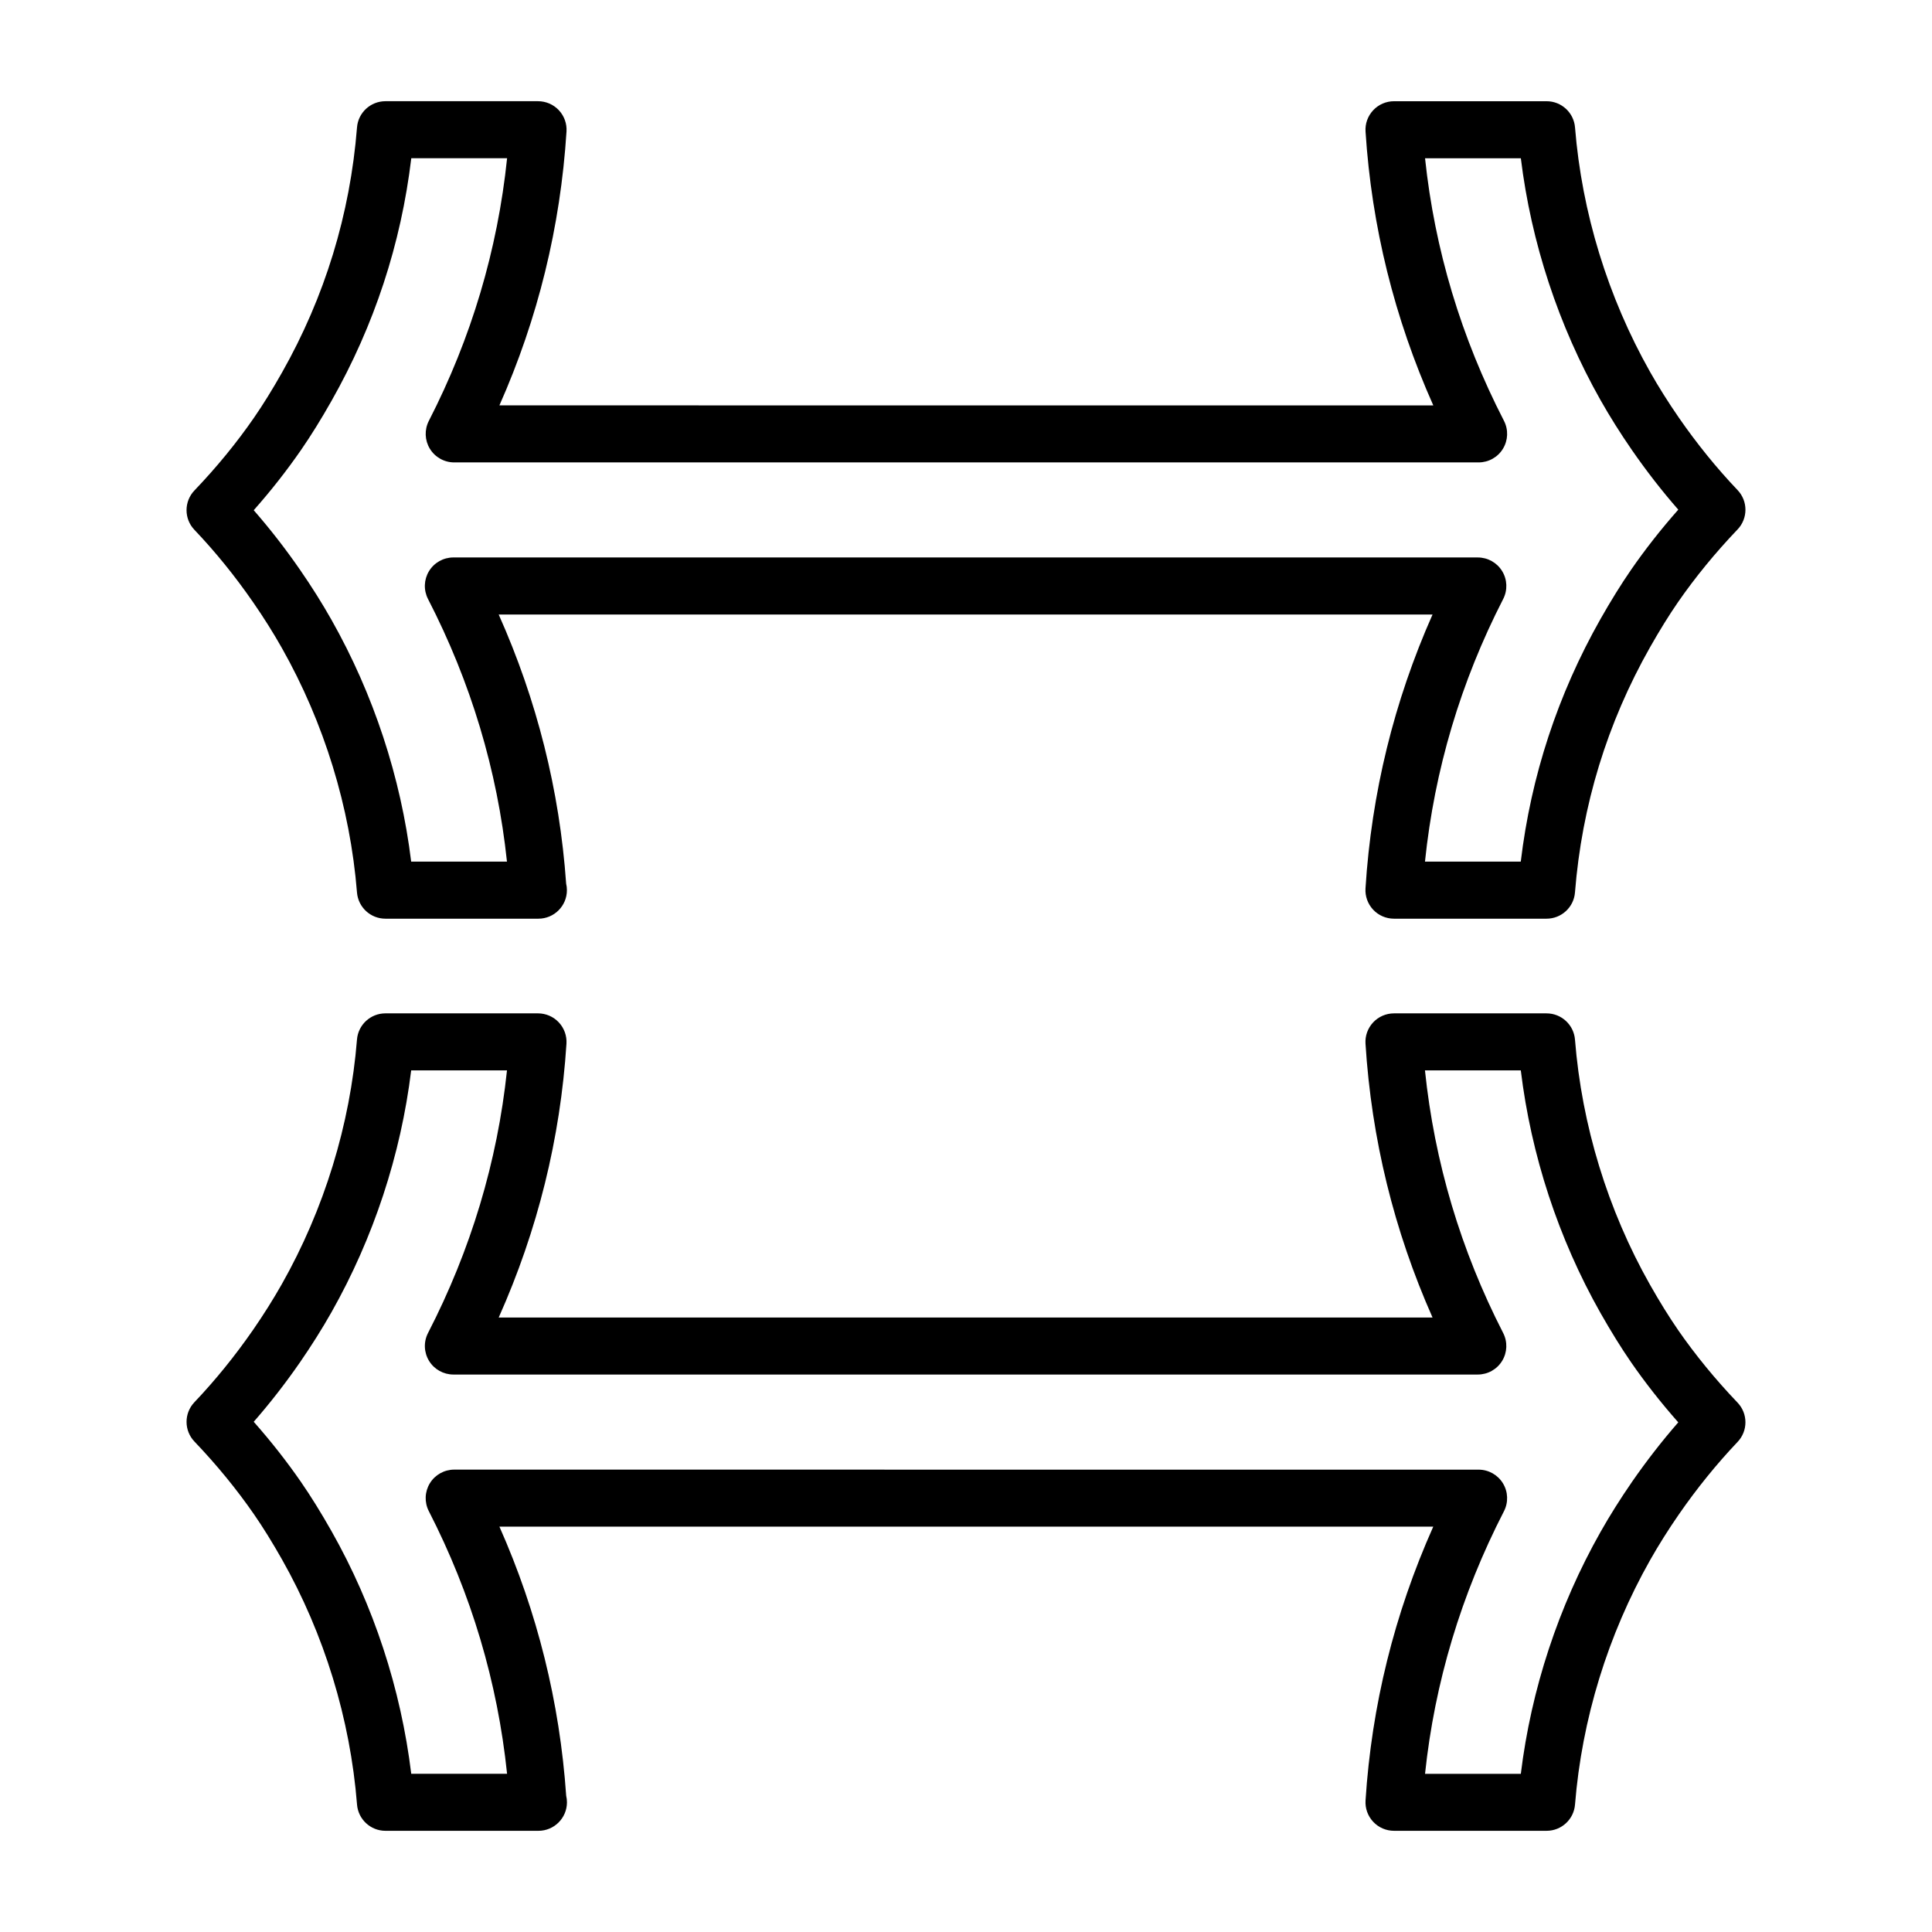 <?xml version="1.0" encoding="UTF-8"?>
<!-- Uploaded to: SVG Find, www.svgfind.com, Generator: SVG Find Mixer Tools -->
<svg fill="#000000" width="800px" height="800px" version="1.1" viewBox="144 144 512 512" xmlns="http://www.w3.org/2000/svg">
 <g>
  <path d="m211.07 303.59c2.793 4.039 5.356 8.105 7.609 12.098 11.227 19.855 18.117 42.27 19.926 64.82 0.316 3.926 3.594 6.953 7.531 6.953h40.441 0.102c4.176 0 7.559-3.379 7.559-7.559 0-0.598-0.07-1.18-0.203-1.738-1.734-24.672-7.734-48.602-17.875-71.312h247.48c-10.211 23-16.184 47.359-17.77 72.578-0.133 2.082 0.605 4.125 2.031 5.648 1.43 1.523 3.426 2.383 5.512 2.383h40.441c3.941 0 7.227-3.031 7.531-6.957 1.824-23.02 8.52-44.895 19.902-64.992 2.606-4.586 5.019-8.484 7.387-11.914 4.574-6.609 9.883-13.098 15.793-19.285 2.785-2.918 2.793-7.508 0.012-10.43-5.543-5.824-10.777-12.281-15.559-19.191-2.785-4.035-5.352-8.102-7.609-12.09-11.219-19.863-18.105-42.281-19.914-64.824-0.316-3.926-3.594-6.953-7.531-6.953h-40.441c-2.086 0-4.086 0.863-5.512 2.387-1.43 1.523-2.168 3.566-2.031 5.652 1.613 25.121 7.648 49.473 17.957 72.57l-247.49-0.004c10.211-23 16.184-47.359 17.781-72.574 0.133-2.086-0.605-4.125-2.031-5.652-1.434-1.523-3.43-2.383-5.516-2.383h-40.441c-3.941 0-7.227 3.031-7.531 6.957-1.828 23.023-8.523 44.895-19.91 65.008-2.57 4.535-4.984 8.43-7.387 11.91-4.559 6.606-9.871 13.094-15.785 19.281-2.785 2.918-2.793 7.512-0.004 10.434 5.543 5.816 10.773 12.27 15.543 19.18zm12.688-40.312c2.66-3.856 5.309-8.117 8.098-13.047 11.332-20.012 18.426-41.609 21.137-64.297h25.391c-2.523 24.305-9.488 47.68-20.738 69.602-1.203 2.344-1.098 5.144 0.273 7.391s3.82 3.617 6.449 3.617h271.48c2.637 0 5.082-1.371 6.449-3.621 1.371-2.246 1.477-5.047 0.273-7.394-11.348-22.023-18.367-45.398-20.918-69.59h25.387c2.734 22.348 9.977 44.375 21.121 64.102 2.484 4.387 5.289 8.848 8.332 13.25 3.84 5.547 7.945 10.832 12.27 15.773-4.57 5.168-8.762 10.508-12.516 15.941-2.625 3.805-5.273 8.07-8.102 13.047-11.32 20.008-18.414 41.605-21.125 64.293h-25.387c2.519-24.305 9.48-47.68 20.727-69.602 1.203-2.344 1.102-5.144-0.273-7.391-1.371-2.246-3.82-3.617-6.449-3.617l-271.49-0.004c-2.637 0-5.078 1.371-6.453 3.621-1.371 2.246-1.473 5.047-0.266 7.394 11.348 22.027 18.367 45.398 20.922 69.59h-25.387c-2.734-22.355-9.98-44.379-21.129-64.094-2.481-4.387-5.281-8.848-8.332-13.25-3.828-5.547-7.941-10.832-12.262-15.781 4.574-5.164 8.766-10.512 12.516-15.934z"/>
  <path d="m588.68 496.42c-2.371-3.438-4.793-7.336-7.387-11.906-11.227-19.836-18.105-42.309-19.906-65-0.312-3.93-3.594-6.961-7.531-6.961h-40.441c-2.086 0-4.082 0.863-5.512 2.387-1.426 1.523-2.168 3.562-2.031 5.648 1.586 25.215 7.562 49.574 17.77 72.574l-247.48-0.004c10.312-23.094 16.344-47.453 17.957-72.57 0.133-2.082-0.605-4.125-2.031-5.652-1.43-1.523-3.426-2.387-5.512-2.387h-40.441c-3.941 0-7.219 3.027-7.531 6.953-1.809 22.566-8.699 44.977-19.922 64.816-2.258 3.988-4.82 8.062-7.609 12.098-4.777 6.902-10.012 13.355-15.551 19.184-2.781 2.922-2.777 7.512 0.012 10.43 5.91 6.188 11.219 12.676 15.785 19.285 2.402 3.477 4.816 7.375 7.387 11.906 11.227 19.828 18.113 42.305 19.91 65 0.312 3.93 3.594 6.961 7.531 6.961h40.441c0.035-0.004 0.066 0 0.102 0 4.176 0 7.559-3.387 7.559-7.559 0-0.594-0.07-1.168-0.203-1.727-1.707-24.773-7.652-48.703-17.695-71.324h247.48c-10.312 23.105-16.344 47.465-17.949 72.57-0.133 2.082 0.598 4.125 2.031 5.652 1.426 1.523 3.426 2.387 5.512 2.387h40.438c3.941 0 7.219-3.027 7.531-6.953 1.809-22.566 8.699-44.98 19.922-64.82 2.254-3.984 4.816-8.055 7.609-12.09 4.777-6.902 10.012-13.359 15.551-19.195 2.781-2.918 2.777-7.508-0.012-10.418-5.914-6.195-11.223-12.688-15.789-19.285zm-12.188 40.301c-3.047 4.414-5.856 8.871-8.332 13.254-11.145 19.703-18.391 41.727-21.125 64.102h-25.387c2.555-24.184 9.574-47.555 20.918-69.59 1.203-2.344 1.102-5.144-0.273-7.394-1.375-2.254-3.82-3.621-6.449-3.621l-271.48-0.008c-2.629 0-5.078 1.371-6.449 3.617-1.371 2.246-1.477 5.047-0.273 7.391 11.25 21.922 18.211 45.297 20.738 69.602h-25.398c-2.731-22.5-9.969-44.594-21.129-64.301-2.793-4.926-5.441-9.195-8.098-13.047-3.75-5.426-7.941-10.766-12.516-15.941 4.324-4.941 8.43-10.227 12.27-15.773 3.043-4.414 5.848-8.867 8.328-13.25 11.145-19.703 18.391-41.73 21.129-64.102h25.391c-2.555 24.191-9.578 47.566-20.922 69.59-1.211 2.344-1.109 5.144 0.266 7.394 1.371 2.246 3.82 3.621 6.453 3.621h271.48c2.629 0 5.078-1.371 6.449-3.617 1.371-2.246 1.477-5.047 0.273-7.391-11.246-21.926-18.207-45.297-20.727-69.602h25.398c2.727 22.496 9.969 44.586 21.121 64.301 2.828 4.973 5.473 9.238 8.102 13.055 3.742 5.414 7.941 10.758 12.508 15.926-4.324 4.953-8.43 10.242-12.27 15.785z"/>
 </g>
</svg>